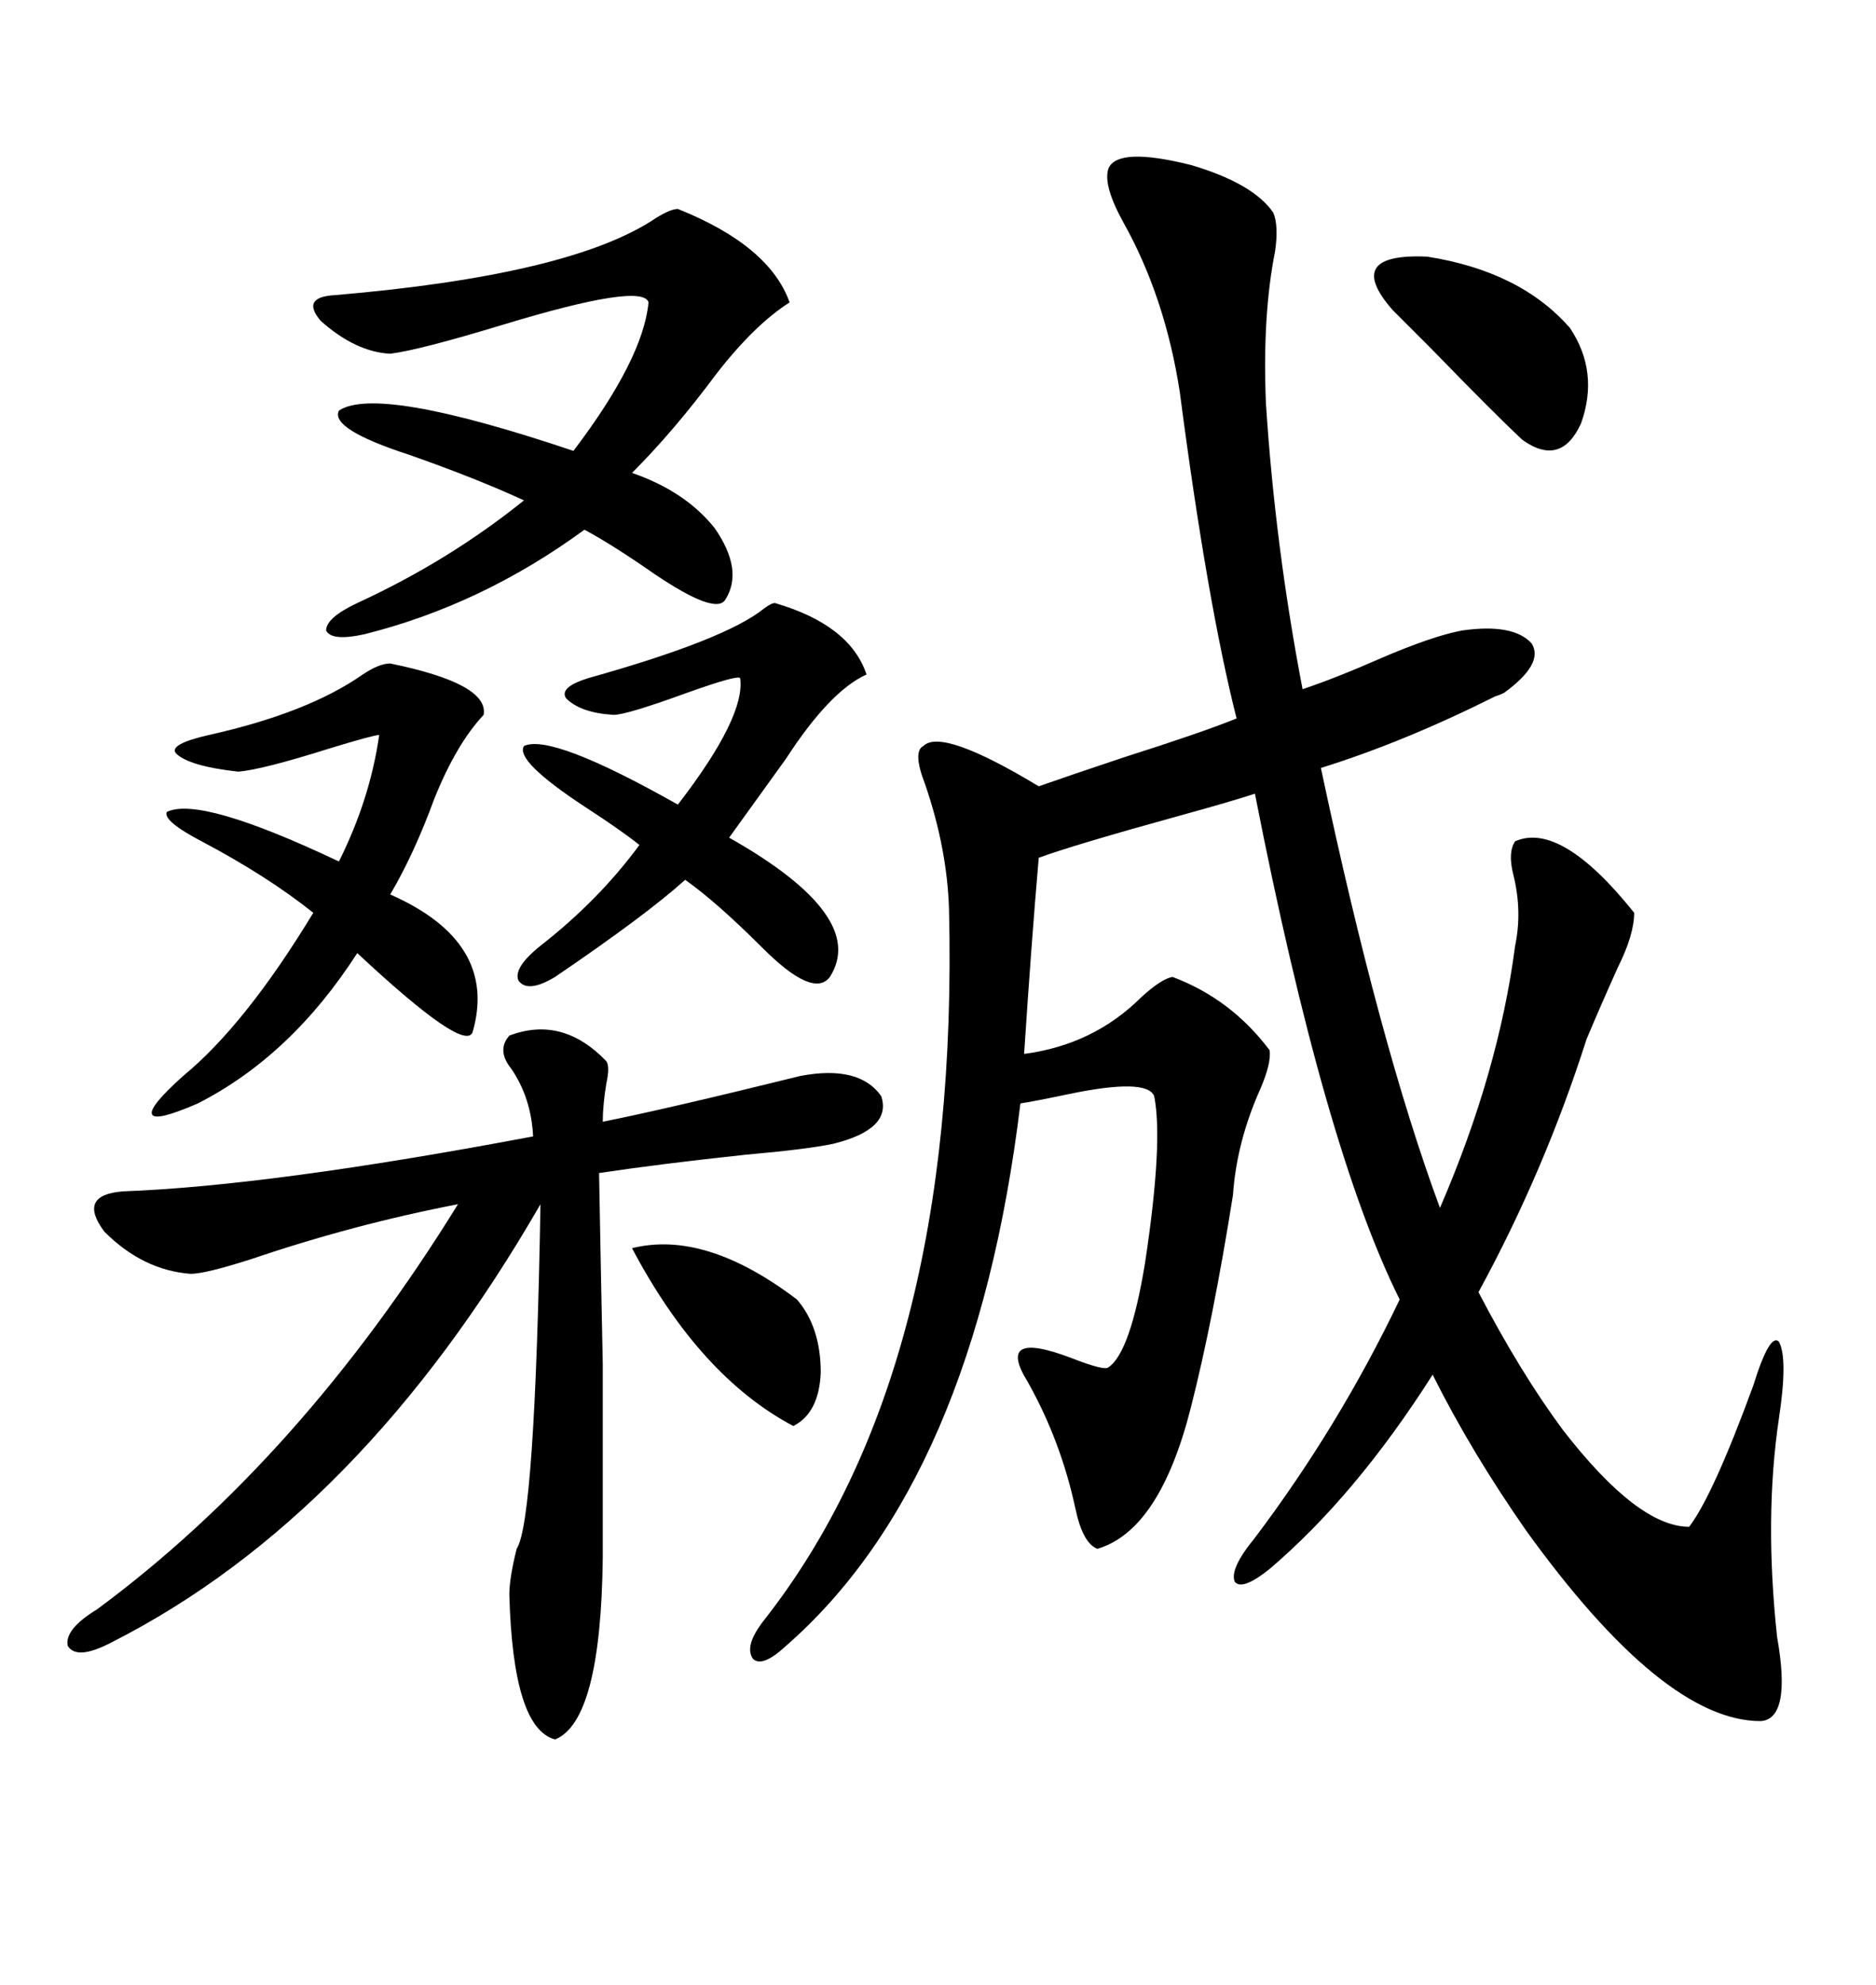 <svg xmlns="http://www.w3.org/2000/svg" xmlns:xlink="http://www.w3.org/1999/xlink" width="300" height="317.285"><path d="M261.33 145.90L261.33 145.90Q261.33 149.41 258.69 154.69L258.69 154.69Q256.05 160.55 253.71 166.11L253.71 166.11Q246.97 187.21 236.43 206.54L236.43 206.54Q243.16 219.43 249.90 228.52L249.90 228.52Q261.91 244.04 270.12 244.04L270.12 244.04Q273.93 239.06 280.37 221.48L280.37 221.48Q283.01 212.99 284.47 214.45L284.47 214.45Q285.94 217.09 284.47 226.76L284.47 226.76Q282.13 242.58 284.18 261.62L284.18 261.62Q286.52 274.80 281.54 275.10L281.54 275.10Q266.02 275.10 244.04 244.63L244.04 244.63Q235.25 232.03 229.10 219.73L229.10 219.73Q216.80 239.06 203.03 250.78L203.03 250.78Q198.63 254.30 197.46 252.83L197.46 252.83Q196.58 250.78 200.68 245.80L200.68 245.80Q214.16 227.93 223.83 207.71L223.83 207.71Q211.82 183.69 200.68 126.86L200.68 126.86Q197.17 128.03 188.67 130.37L188.67 130.37Q171.68 135.06 166.11 137.11L166.11 137.11Q164.94 150.59 163.77 168.46L163.77 168.46Q174.90 166.99 182.52 159.38L182.52 159.38Q185.74 156.45 187.50 156.15L187.50 156.15Q196.88 159.67 203.03 167.87L203.03 167.87Q203.32 169.92 201.56 174.02L201.56 174.02Q197.75 182.52 197.17 191.02L197.17 191.02Q193.95 211.23 190.43 225L190.43 225Q185.45 244.63 175.49 247.56L175.49 247.56Q173.14 246.68 171.97 241.11L171.97 241.11Q169.63 230.27 164.36 220.90L164.36 220.90Q159.08 212.40 171.39 217.09L171.39 217.09Q176.66 219.14 177.25 218.55L177.25 218.55Q180.76 216.21 183.11 201.86L183.11 201.86Q186.04 182.52 184.57 175.20L184.57 175.20Q183.40 172.27 170.80 174.90L170.80 174.90Q165.23 176.07 163.18 176.37L163.18 176.37Q155.86 236.72 125.68 263.09L125.68 263.09Q121.88 266.60 120.41 265.14L120.41 265.14Q118.95 263.09 122.17 258.98L122.17 258.98Q153.52 219.14 151.76 145.31L151.76 145.31Q151.46 135.64 147.95 125.39L147.95 125.39Q145.90 120.12 147.66 119.24L147.66 119.24Q150.59 116.31 166.11 125.68L166.11 125.68Q171.09 123.93 179.88 121.00L179.88 121.00Q191.89 117.19 197.75 114.84L197.75 114.84Q193.07 96.39 188.67 62.70L188.67 62.70Q186.33 47.46 179.59 35.45L179.59 35.45Q176.37 29.59 177.25 26.95L177.25 26.95Q178.71 23.44 190.43 26.37L190.43 26.37Q200.39 29.30 203.61 33.98L203.61 33.98Q204.49 36.04 203.91 40.14L203.91 40.14Q201.86 50.39 202.44 64.45L202.44 64.45Q203.91 87.30 208.30 110.16L208.30 110.16Q213.57 108.40 220.90 105.18L220.90 105.18Q229.10 101.66 233.79 100.78L233.79 100.78Q241.99 99.61 244.92 102.83L244.92 102.83Q246.97 106.05 240.53 110.74L240.53 110.74Q239.94 111.04 239.06 111.33L239.06 111.33Q224.41 118.65 211.23 122.75L211.23 122.75Q220.61 166.99 230.27 193.07L230.27 193.07Q239.65 171.39 242.29 151.17L242.29 151.17Q243.46 145.61 241.99 139.75L241.99 139.75Q241.11 136.23 242.29 134.47L242.29 134.47Q249.61 131.25 261.33 145.90ZM81.45 165.53L81.45 165.53Q89.94 162.30 96.97 169.63L96.97 169.63Q97.56 170.51 96.97 173.14L96.97 173.14Q96.39 176.66 96.39 179.30L96.39 179.30Q106.64 177.25 128.03 171.97L128.03 171.97Q137.40 170.21 140.92 175.20L140.92 175.20Q142.68 180.47 133.30 182.81L133.30 182.81Q129.20 183.69 119.24 184.57L119.24 184.57Q105.47 186.04 95.80 187.50L95.80 187.50Q96.09 203.61 96.39 217.97L96.39 217.97Q96.39 224.71 96.39 232.03L96.39 232.03Q96.39 238.18 96.39 249.02L96.39 249.02Q96.09 275.10 88.77 278.03L88.77 278.03Q82.03 276.27 81.45 254.88L81.45 254.88Q81.45 252.25 82.62 247.56L82.62 247.56Q85.55 243.16 86.43 192.48L86.43 192.48Q57.71 242.29 17.87 262.50L17.87 262.50Q12.30 265.43 10.84 263.09L10.84 263.09Q10.25 260.45 15.53 257.23L15.53 257.23Q48.05 233.20 73.24 192.48L73.24 192.48Q56.54 195.70 40.14 201.27L40.14 201.27Q32.81 203.61 30.47 203.61L30.47 203.61Q22.85 203.03 16.70 196.88L16.70 196.88Q12.30 191.02 19.63 190.43L19.63 190.43Q43.36 189.55 85.25 181.64L85.25 181.64Q84.96 175.49 81.74 170.80L81.74 170.80Q79.39 167.87 81.45 165.53ZM108.40 33.40L108.40 33.40Q123.05 39.26 126.27 48.34L126.27 48.34Q120.70 51.86 114.55 59.77L114.55 59.77Q107.81 68.85 101.07 75.59L101.07 75.59Q109.57 78.52 114.26 84.38L114.26 84.38Q118.95 91.11 116.02 95.80L116.02 95.80Q114.55 98.44 104.59 91.70L104.59 91.70Q97.85 87.01 93.46 84.67L93.46 84.67Q77.05 96.68 58.30 101.37L58.30 101.37Q53.03 102.54 52.15 100.78L52.15 100.78Q52.15 98.73 57.13 96.39L57.13 96.39Q71.78 89.65 83.79 79.98L83.79 79.98Q76.17 76.46 65.33 72.66L65.33 72.66Q52.73 68.55 54.20 65.63L54.20 65.63Q60.35 61.52 91.70 72.07L91.70 72.07Q102.83 57.42 103.71 48.34L103.71 48.34Q102.83 45.12 80.57 51.86L80.57 51.86Q67.09 55.96 62.40 56.54L62.40 56.54Q56.84 56.25 51.27 51.27L51.27 51.27Q48.05 47.46 53.61 47.17L53.61 47.17Q91.41 43.95 104.88 34.86L104.88 34.86Q107.23 33.40 108.40 33.40ZM62.40 106.05L62.40 106.05Q78.22 109.28 77.34 114.26L77.34 114.26Q72.95 118.95 69.43 127.73L69.43 127.73Q66.21 136.52 62.40 142.97L62.40 142.97Q79.69 150.59 75.59 164.94L75.59 164.94Q74.41 168.46 57.13 152.34L57.13 152.34Q46.58 168.75 31.64 176.37L31.64 176.37Q24.90 179.30 24.32 178.13L24.32 178.13Q23.73 176.95 29.30 171.97L29.30 171.97Q39.26 163.77 50.10 145.90L50.10 145.90Q42.77 140.04 32.23 134.47L32.23 134.47Q26.07 131.25 26.66 129.79L26.66 129.79Q31.93 127.15 54.20 137.70L54.20 137.70Q59.18 127.73 60.64 117.48L60.64 117.48Q59.77 117.48 53.03 119.53L53.03 119.53Q41.89 123.05 38.09 123.34L38.09 123.34Q30.18 122.46 28.13 120.41L28.13 120.41Q26.95 118.95 33.40 117.48L33.40 117.48Q49.22 113.96 58.01 107.81L58.01 107.81Q60.64 106.05 62.40 106.05ZM123.93 96.39L123.93 96.39Q135.94 99.90 138.57 107.81L138.57 107.81Q132.71 110.45 125.68 121.29L125.68 121.29Q120.41 128.61 116.60 133.89L116.60 133.89Q138.87 146.48 132.71 156.15L132.71 156.15Q130.08 159.67 121.88 151.46L121.88 151.46Q114.55 144.14 109.57 140.63L109.57 140.63Q103.42 146.19 88.77 156.15L88.77 156.15Q84.38 158.79 82.91 156.74L82.91 156.74Q82.03 154.69 86.43 151.17L86.43 151.17Q95.80 143.85 102.25 135.06L102.25 135.06Q99.32 132.71 93.46 128.91L93.46 128.91Q82.32 121.58 83.79 119.24L83.79 119.24Q88.18 117.19 108.40 128.61L108.40 128.61Q119.24 114.55 118.36 108.40L118.36 108.40Q118.07 107.81 109.86 110.74L109.86 110.74Q100.20 114.26 98.14 114.26L98.14 114.26Q92.87 113.96 90.53 111.62L90.53 111.62Q89.36 109.86 94.04 108.40L94.04 108.40Q116.02 102.25 122.17 97.27L122.17 97.27Q123.34 96.39 123.93 96.39ZM251.07 52.44L251.07 52.44Q255.76 59.47 252.83 67.68L252.83 67.68Q249.61 74.71 243.46 70.31L243.46 70.31Q239.06 66.21 228.81 55.66L228.81 55.66Q224.41 51.27 222.66 49.51L222.66 49.51Q214.75 40.43 228.22 41.02L228.22 41.02Q243.16 43.36 251.07 52.44ZM101.07 199.51L101.07 199.51Q112.79 196.58 127.44 207.71L127.44 207.71Q131.25 212.11 131.25 219.43L131.25 219.43Q130.96 225.88 126.86 227.93L126.86 227.93Q111.91 220.02 101.07 199.51Z"/></svg>